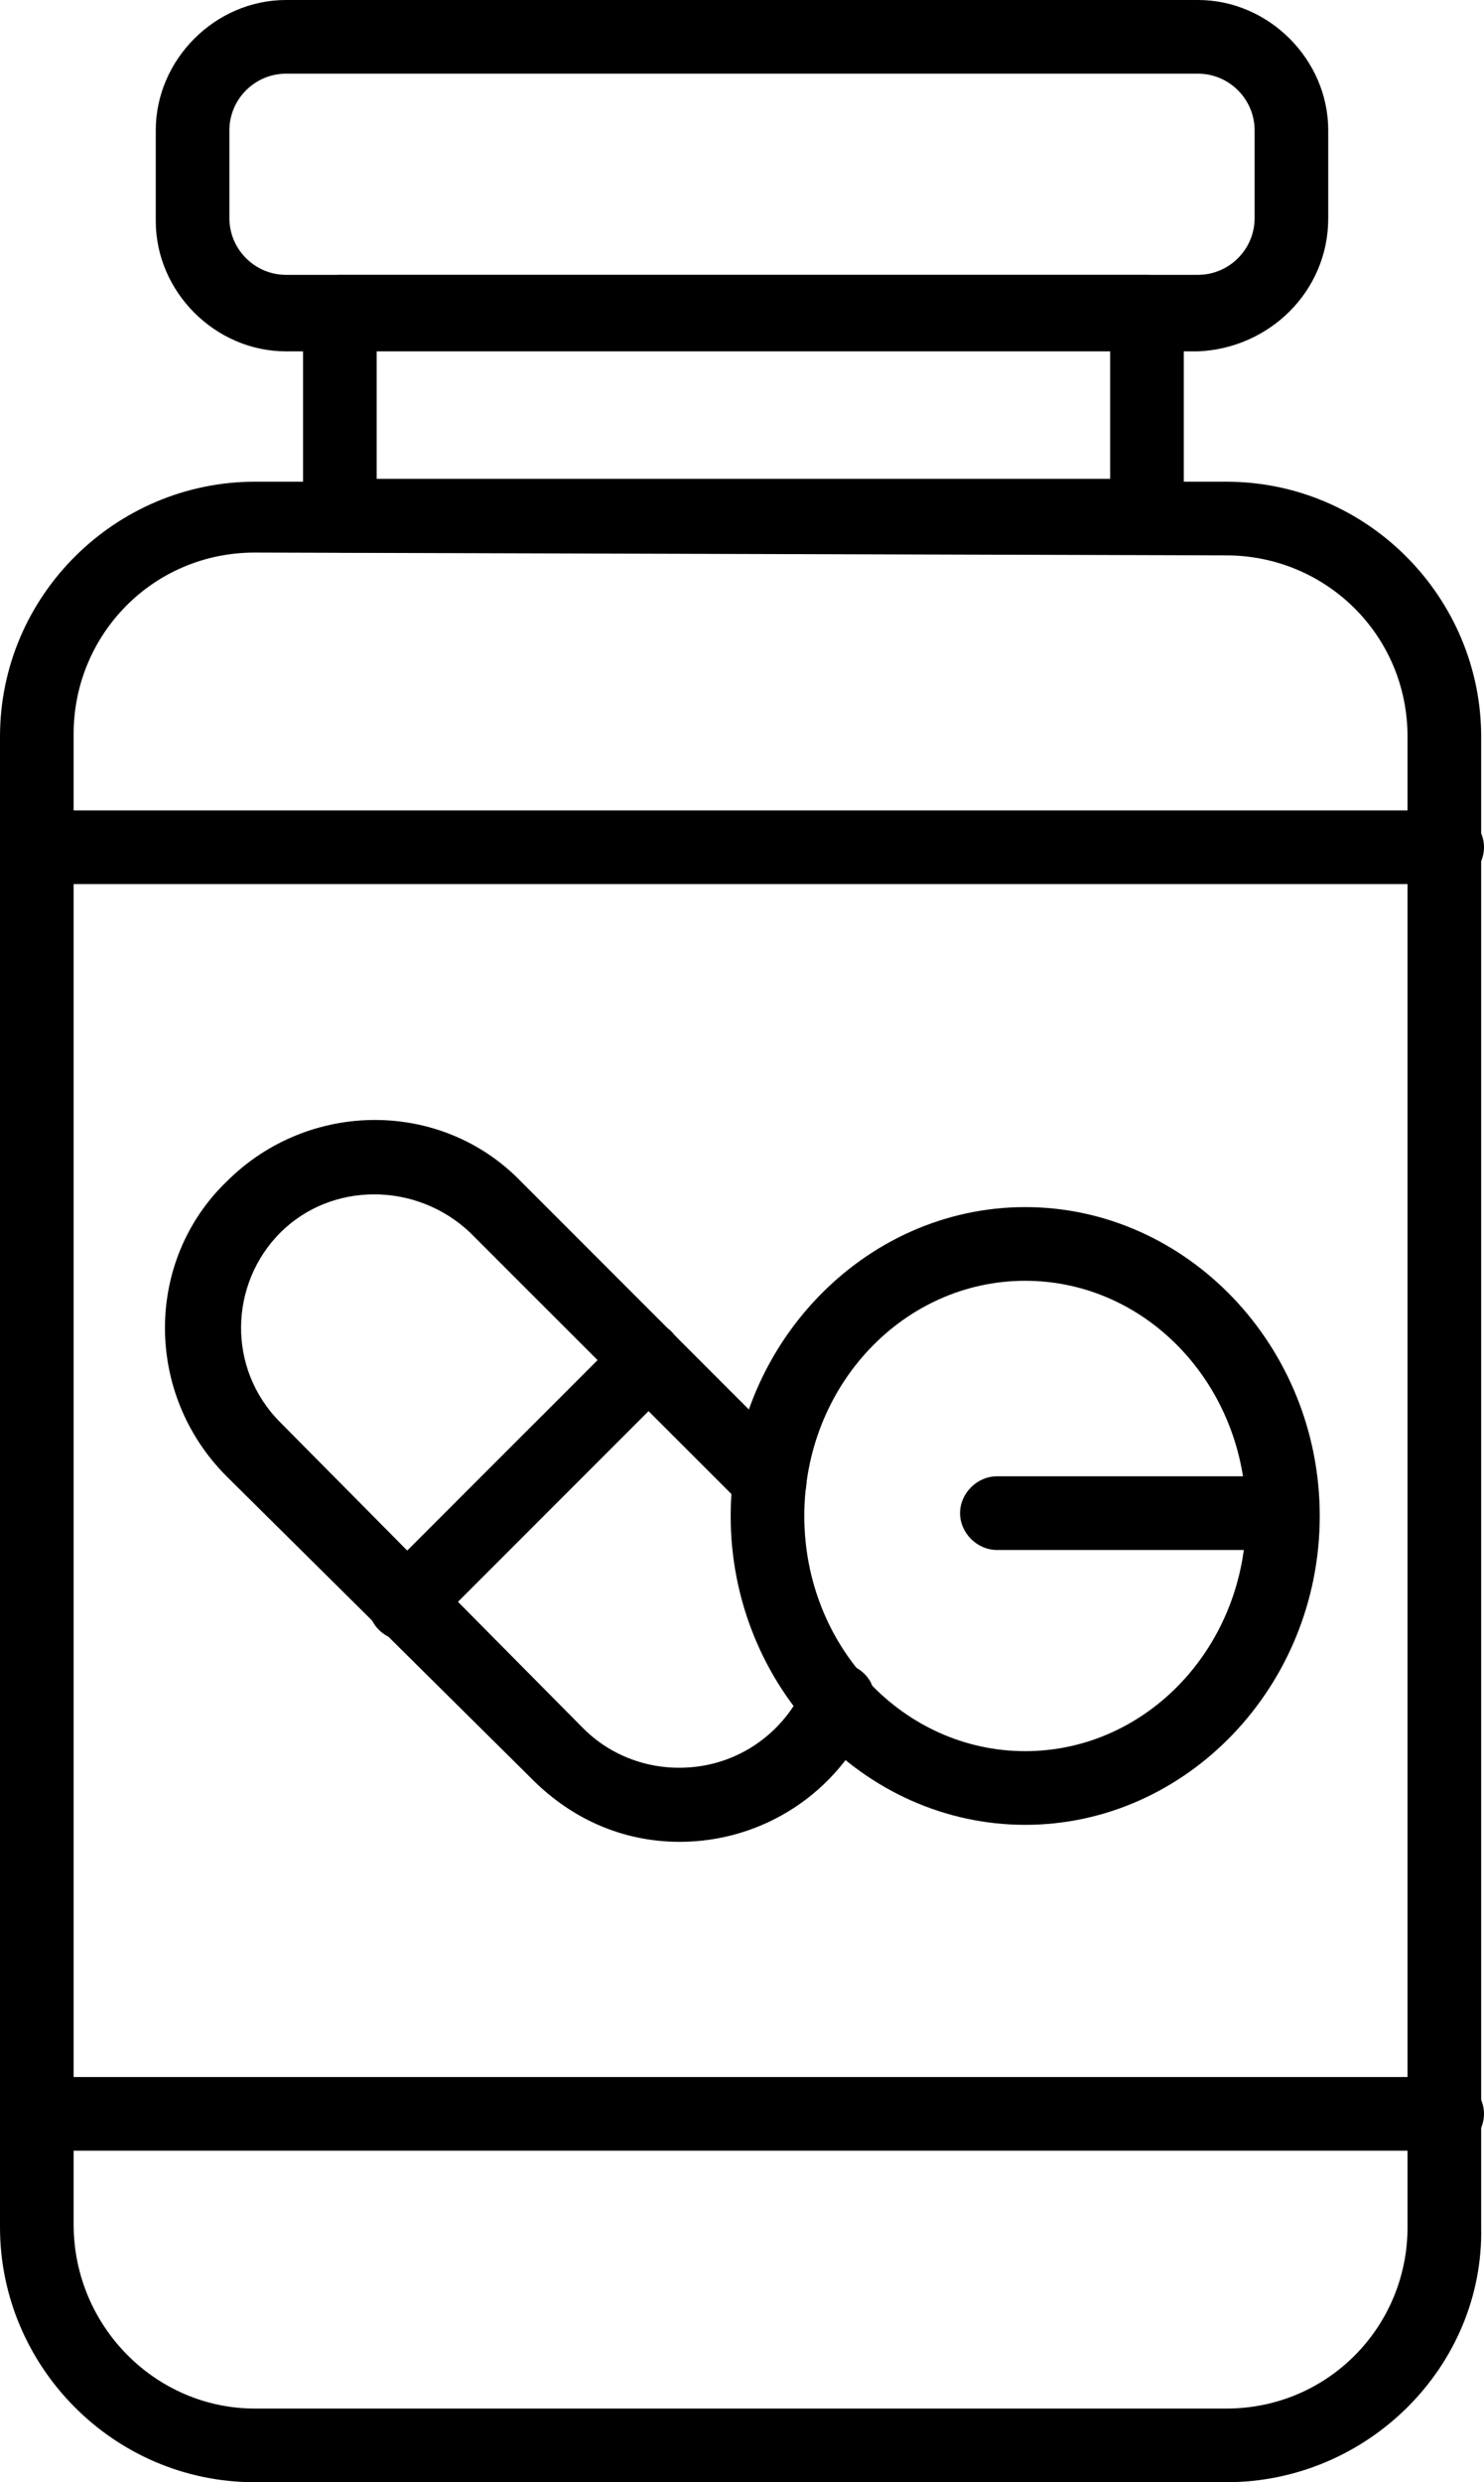 <?xml version="1.0" encoding="utf-8"?>
<!-- Generator: Adobe Illustrator 29.3.0, SVG Export Plug-In . SVG Version: 9.03 Build 55982)  -->
<svg version="1.0" id="Layer_1" xmlns="http://www.w3.org/2000/svg" xmlns:xlink="http://www.w3.org/1999/xlink" x="0px" y="0px"
	 viewBox="0 0 52.4 87.6" style="enable-background:new 0 0 52.4 87.6;" xml:space="preserve">
<g>
	<path d="M43.3,87.6H9c-5,0-9-4.1-9-9V26c0-5,4.1-9,9-9h34.3c5,0,9,4.1,9,9v52.6C52.4,83.5,48.3,87.6,43.3,87.6z M9,19.5
		c-3.6,0-6.4,2.9-6.4,6.4v52.6C2.6,82.1,5.5,85,9,85h34.3c3.6,0,6.4-2.9,6.4-6.4V26c0-3.6-2.9-6.4-6.4-6.4L9,19.5z"/>
	<path d="M51.1,31.2H1.3c-0.7,0-1.3-0.6-1.3-1.3s0.6-1.3,1.3-1.3h49.8c0.7,0,1.3,0.6,1.3,1.3S51.8,31.2,51.1,31.2z"/>
	<path d="M51.1,75.9H1.3c-0.7,0-1.3-0.6-1.3-1.3s0.6-1.3,1.3-1.3h49.8c0.7,0,1.3,0.6,1.3,1.3S51.8,75.9,51.1,75.9z"/>
	<path d="M40.4,19.5H12c-0.7,0-1.3-0.6-1.3-1.3v-7.2c0-0.7,0.6-1.3,1.3-1.3h28.5c0.7,0,1.3,0.6,1.3,1.3v7.2v0
		C41.7,19,41.1,19.5,40.4,19.5z M13.3,16.9h25.9l0-4.6H13.3L13.3,16.9z"/>
	<path d="M42.3,12.4H10.1c-2.5,0-4.6-2.1-4.6-4.6V4.6C5.5,2.1,7.6,0,10.1,0h32.2c2.5,0,4.6,2.1,4.6,4.6v3.1v0
		C46.9,10.3,44.8,12.3,42.3,12.4z M10.1,2.6c-1.1,0-2,0.9-2,2v3.1v0c0,1.1,0.9,2,2,2h32.2c1.1,0,2-0.9,2-2V4.6c0-1.1-0.9-2-2-2
		L10.1,2.6z"/>
	<path d="M24,65c-2,0-3.8-0.8-5.2-2.2L8,52.1c-2.9-2.9-2.9-7.6,0-10.4c2.9-2.9,7.6-2.9,10.4,0l5.4,5.4l4.3,4.3
		c0.5,0.5,0.5,1.3,0,1.8c-0.5,0.5-1.3,0.5-1.8,0L22,48.9l-5.4-5.4l0,0c-1.9-1.8-4.9-1.8-6.7,0s-1.9,4.8,0,6.7L20.6,61
		c1.1,1.1,2.7,1.6,4.3,1.3c1.6-0.3,2.9-1.4,3.5-2.8c0.1-0.3,0.4-0.6,0.7-0.7c0.3-0.1,0.7-0.1,1,0s0.6,0.4,0.7,0.7
		c0.1,0.3,0.1,0.7,0,1C29.6,63.3,26.9,65,24,65L24,65z"/>
	<path d="M14.3,57.9c-0.5,0-1-0.3-1.2-0.8c-0.2-0.5-0.1-1,0.3-1.4l8.6-8.6h0c0.2-0.2,0.6-0.4,0.9-0.4c0.3,0,0.7,0.1,0.9,0.4
		c0.5,0.5,0.5,1.3,0,1.8l-8.6,8.6C15,57.7,14.6,57.9,14.3,57.9L14.3,57.9z"/>
	<path d="M36.2,64.4c-5.7,0-10.4-4.9-10.4-10.9c0-6,4.7-10.9,10.4-10.9c5.7,0,10.4,4.9,10.4,10.9S41.9,64.4,36.2,64.4z M36.2,45.2
		c-4.3,0-7.8,3.7-7.8,8.3s3.5,8.3,7.8,8.3c4.3,0,7.8-3.7,7.8-8.3S40.5,45.2,36.2,45.2z"/>
	<path d="M44.3,54.7h-9.1c-0.7,0-1.3-0.6-1.3-1.3c0-0.7,0.6-1.3,1.3-1.3h9.1c0.7,0,1.3,0.6,1.3,1.3C45.6,54.1,45,54.7,44.3,54.7z"/>
</g>
</svg>
